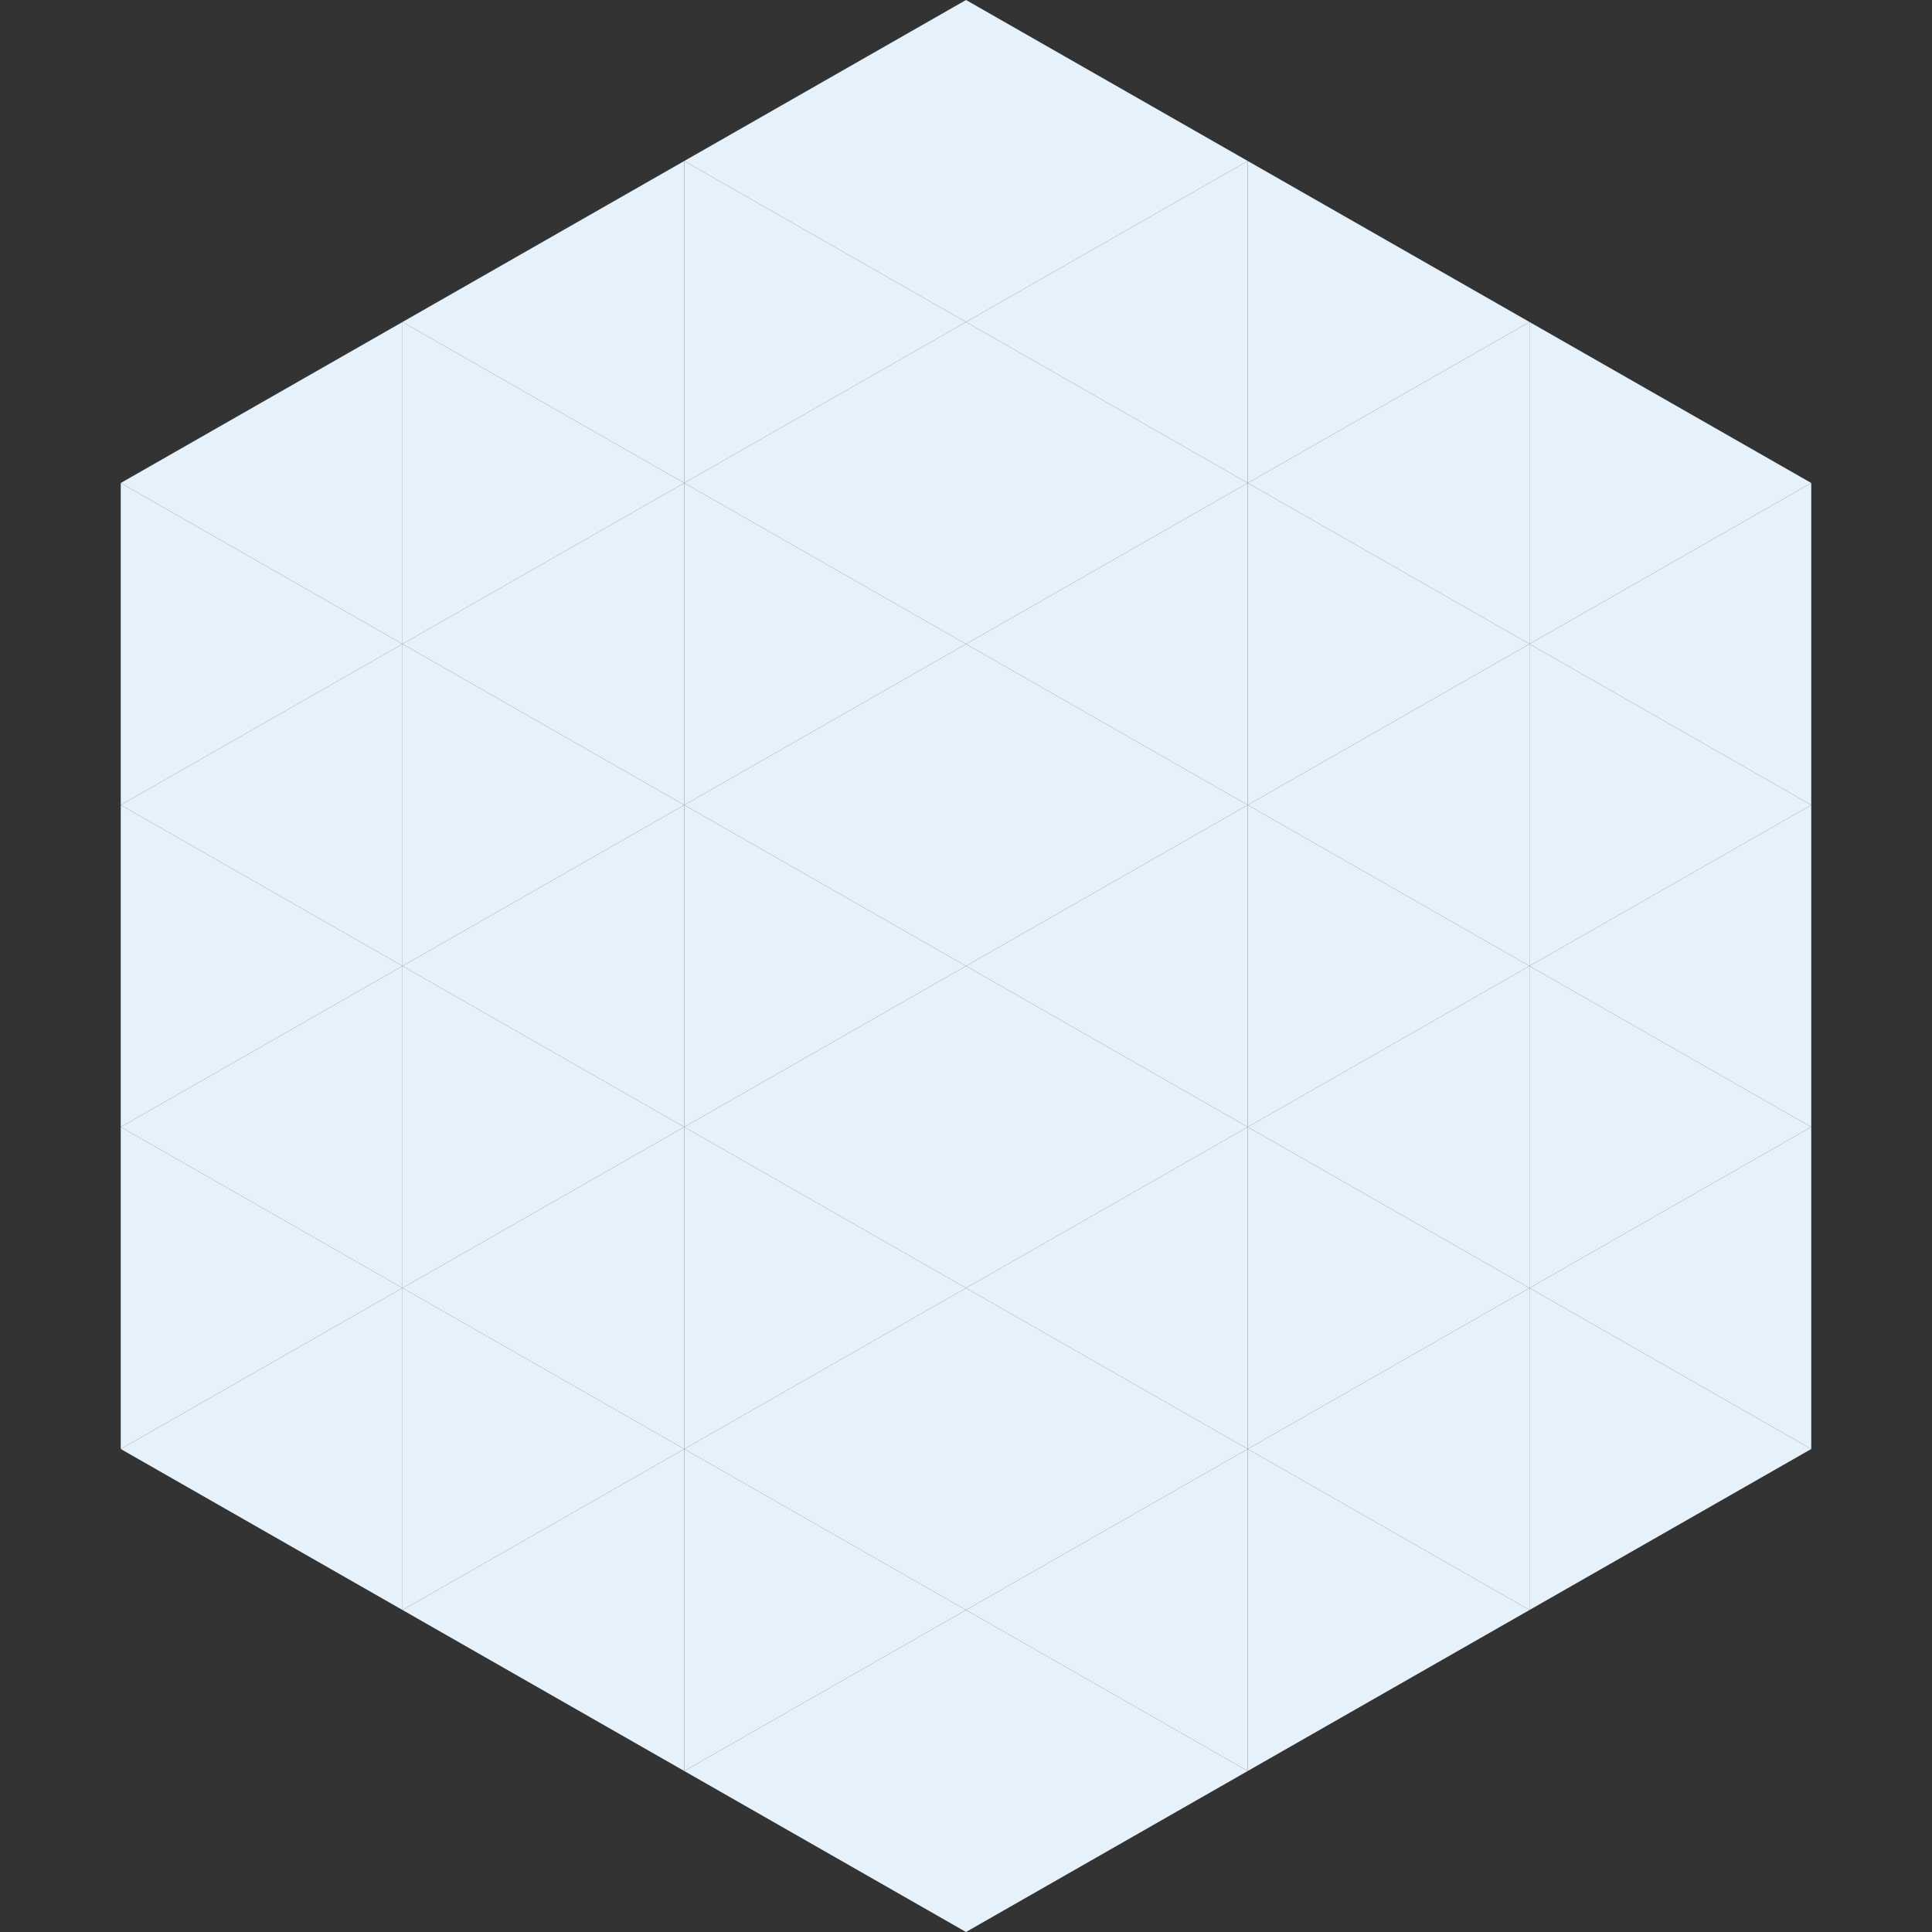 <?xml version="1.0"?>
<!-- Generated by SVGo -->
<svg width="240" height="240"
     xmlns="http://www.w3.org/2000/svg"
     xmlns:xlink="http://www.w3.org/1999/xlink">
<rect width="100%" height="100%" fill="#333333" stroke="none"/>
<polygon points="50,40 15,60 50,80" style="fill:rgb(230,242,251)" />
<polygon points="190,40 225,60 190,80" style="fill:rgb(230,242,251)" />
<polygon points="15,60 50,80 15,100" style="fill:rgb(230,242,251)" />
<polygon points="225,60 190,80 225,100" style="fill:rgb(230,242,251)" />
<polygon points="50,80 15,100 50,120" style="fill:rgb(230,242,251)" />
<polygon points="190,80 225,100 190,120" style="fill:rgb(230,242,251)" />
<polygon points="15,100 50,120 15,140" style="fill:rgb(230,242,251)" />
<polygon points="225,100 190,120 225,140" style="fill:rgb(230,242,251)" />
<polygon points="50,120 15,140 50,160" style="fill:rgb(230,242,251)" />
<polygon points="190,120 225,140 190,160" style="fill:rgb(230,242,251)" />
<polygon points="15,140 50,160 15,180" style="fill:rgb(230,242,251)" />
<polygon points="225,140 190,160 225,180" style="fill:rgb(230,242,251)" />
<polygon points="50,160 15,180 50,200" style="fill:rgb(230,242,251)" />
<polygon points="190,160 225,180 190,200" style="fill:rgb(230,242,251)" />
<polygon points="15,180 50,200 15,220" style="fill:rgb(255,255,255); fill-opacity:0" />
<polygon points="225,180 190,200 225,220" style="fill:rgb(255,255,255); fill-opacity:0" />
<polygon points="50,0 85,20 50,40" style="fill:rgb(255,255,255); fill-opacity:0" />
<polygon points="190,0 155,20 190,40" style="fill:rgb(255,255,255); fill-opacity:0" />
<polygon points="85,20 50,40 85,60" style="fill:rgb(230,242,251)" />
<polygon points="155,20 190,40 155,60" style="fill:rgb(230,242,251)" />
<polygon points="50,40 85,60 50,80" style="fill:rgb(230,242,251)" />
<polygon points="190,40 155,60 190,80" style="fill:rgb(230,242,251)" />
<polygon points="85,60 50,80 85,100" style="fill:rgb(230,242,251)" />
<polygon points="155,60 190,80 155,100" style="fill:rgb(230,242,251)" />
<polygon points="50,80 85,100 50,120" style="fill:rgb(230,242,251)" />
<polygon points="190,80 155,100 190,120" style="fill:rgb(230,242,251)" />
<polygon points="85,100 50,120 85,140" style="fill:rgb(230,242,251)" />
<polygon points="155,100 190,120 155,140" style="fill:rgb(230,242,251)" />
<polygon points="50,120 85,140 50,160" style="fill:rgb(230,242,251)" />
<polygon points="190,120 155,140 190,160" style="fill:rgb(230,242,251)" />
<polygon points="85,140 50,160 85,180" style="fill:rgb(230,242,251)" />
<polygon points="155,140 190,160 155,180" style="fill:rgb(230,242,251)" />
<polygon points="50,160 85,180 50,200" style="fill:rgb(230,242,251)" />
<polygon points="190,160 155,180 190,200" style="fill:rgb(230,242,251)" />
<polygon points="85,180 50,200 85,220" style="fill:rgb(230,242,251)" />
<polygon points="155,180 190,200 155,220" style="fill:rgb(230,242,251)" />
<polygon points="120,0 85,20 120,40" style="fill:rgb(230,242,251)" />
<polygon points="120,0 155,20 120,40" style="fill:rgb(230,242,251)" />
<polygon points="85,20 120,40 85,60" style="fill:rgb(230,242,251)" />
<polygon points="155,20 120,40 155,60" style="fill:rgb(230,242,251)" />
<polygon points="120,40 85,60 120,80" style="fill:rgb(230,242,251)" />
<polygon points="120,40 155,60 120,80" style="fill:rgb(230,242,251)" />
<polygon points="85,60 120,80 85,100" style="fill:rgb(230,242,251)" />
<polygon points="155,60 120,80 155,100" style="fill:rgb(230,242,251)" />
<polygon points="120,80 85,100 120,120" style="fill:rgb(230,242,251)" />
<polygon points="120,80 155,100 120,120" style="fill:rgb(230,242,251)" />
<polygon points="85,100 120,120 85,140" style="fill:rgb(230,242,251)" />
<polygon points="155,100 120,120 155,140" style="fill:rgb(230,242,251)" />
<polygon points="120,120 85,140 120,160" style="fill:rgb(230,242,251)" />
<polygon points="120,120 155,140 120,160" style="fill:rgb(230,242,251)" />
<polygon points="85,140 120,160 85,180" style="fill:rgb(230,242,251)" />
<polygon points="155,140 120,160 155,180" style="fill:rgb(230,242,251)" />
<polygon points="120,160 85,180 120,200" style="fill:rgb(230,242,251)" />
<polygon points="120,160 155,180 120,200" style="fill:rgb(230,242,251)" />
<polygon points="85,180 120,200 85,220" style="fill:rgb(230,242,251)" />
<polygon points="155,180 120,200 155,220" style="fill:rgb(230,242,251)" />
<polygon points="120,200 85,220 120,240" style="fill:rgb(230,242,251)" />
<polygon points="120,200 155,220 120,240" style="fill:rgb(230,242,251)" />
<polygon points="85,220 120,240 85,260" style="fill:rgb(255,255,255); fill-opacity:0" />
<polygon points="155,220 120,240 155,260" style="fill:rgb(255,255,255); fill-opacity:0" />
</svg>
